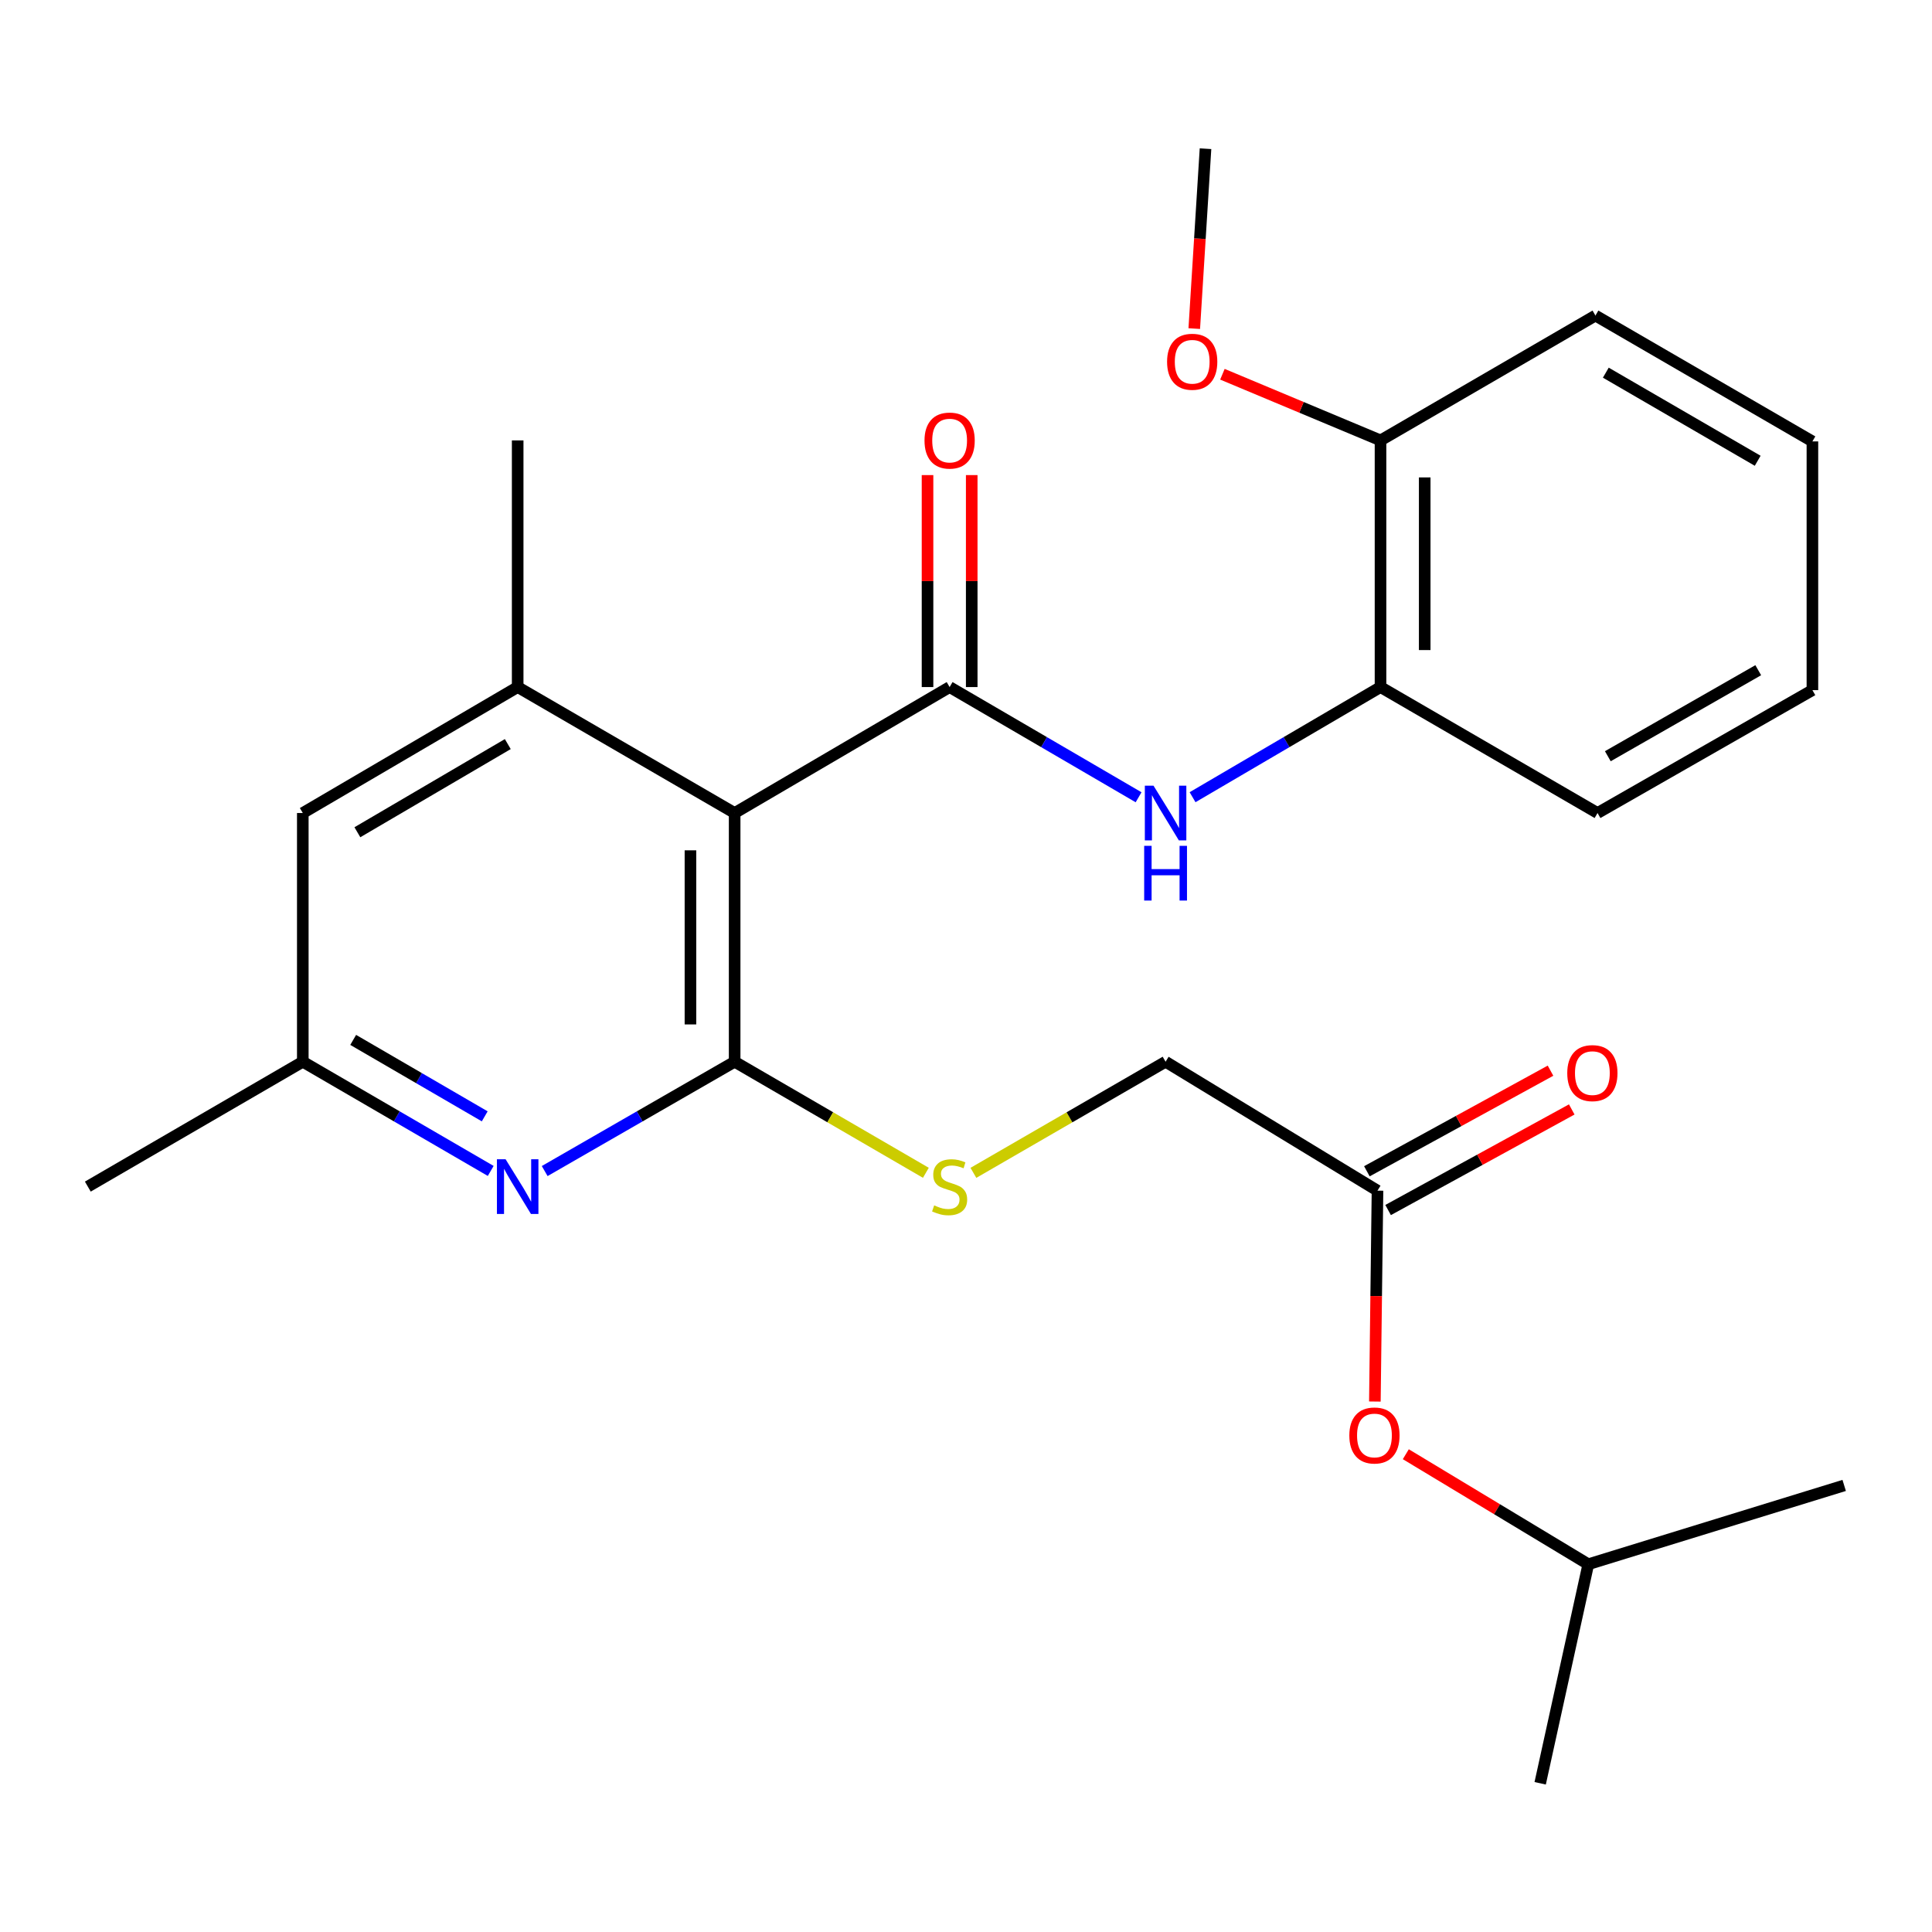 <?xml version='1.0' encoding='iso-8859-1'?>
<svg version='1.1' baseProfile='full'
              xmlns='http://www.w3.org/2000/svg'
                      xmlns:rdkit='http://www.rdkit.org/xml'
                      xmlns:xlink='http://www.w3.org/1999/xlink'
                  xml:space='preserve'
width='1000px' height='1000px' viewBox='0 0 1000 1000'>
<!-- END OF HEADER -->
<rect style='opacity:1.0;fill:#FFFFFF;stroke:none' width='1000' height='1000' x='0' y='0'> </rect>
<path class='bond-0' d='M 380.251,420.815 L 491.524,355.623' style='fill:none;fill-rule:evenodd;stroke:#000000;stroke-width:6px;stroke-linecap:butt;stroke-linejoin:miter;stroke-opacity:1' />
<path class='bond-1' d='M 380.251,420.815 L 380.251,549.549' style='fill:none;fill-rule:evenodd;stroke:#000000;stroke-width:6px;stroke-linecap:butt;stroke-linejoin:miter;stroke-opacity:1' />
<path class='bond-1' d='M 357.376,440.126 L 357.376,530.239' style='fill:none;fill-rule:evenodd;stroke:#000000;stroke-width:6px;stroke-linecap:butt;stroke-linejoin:miter;stroke-opacity:1' />
<path class='bond-3' d='M 380.251,420.815 L 267.949,355.623' style='fill:none;fill-rule:evenodd;stroke:#000000;stroke-width:6px;stroke-linecap:butt;stroke-linejoin:miter;stroke-opacity:1' />
<path class='bond-4' d='M 491.524,355.623 L 540.427,384.144' style='fill:none;fill-rule:evenodd;stroke:#000000;stroke-width:6px;stroke-linecap:butt;stroke-linejoin:miter;stroke-opacity:1' />
<path class='bond-4' d='M 540.427,384.144 L 589.33,412.665' style='fill:none;fill-rule:evenodd;stroke:#0000FF;stroke-width:6px;stroke-linecap:butt;stroke-linejoin:miter;stroke-opacity:1' />
<path class='bond-9' d='M 502.961,355.623 L 502.961,300.765' style='fill:none;fill-rule:evenodd;stroke:#000000;stroke-width:6px;stroke-linecap:butt;stroke-linejoin:miter;stroke-opacity:1' />
<path class='bond-9' d='M 502.961,300.765 L 502.961,245.908' style='fill:none;fill-rule:evenodd;stroke:#FF0000;stroke-width:6px;stroke-linecap:butt;stroke-linejoin:miter;stroke-opacity:1' />
<path class='bond-9' d='M 480.086,355.623 L 480.086,300.765' style='fill:none;fill-rule:evenodd;stroke:#000000;stroke-width:6px;stroke-linecap:butt;stroke-linejoin:miter;stroke-opacity:1' />
<path class='bond-9' d='M 480.086,300.765 L 480.086,245.908' style='fill:none;fill-rule:evenodd;stroke:#FF0000;stroke-width:6px;stroke-linecap:butt;stroke-linejoin:miter;stroke-opacity:1' />
<path class='bond-2' d='M 380.251,549.549 L 331.09,577.843' style='fill:none;fill-rule:evenodd;stroke:#000000;stroke-width:6px;stroke-linecap:butt;stroke-linejoin:miter;stroke-opacity:1' />
<path class='bond-2' d='M 331.09,577.843 L 281.928,606.137' style='fill:none;fill-rule:evenodd;stroke:#0000FF;stroke-width:6px;stroke-linecap:butt;stroke-linejoin:miter;stroke-opacity:1' />
<path class='bond-5' d='M 380.251,549.549 L 429.739,578.295' style='fill:none;fill-rule:evenodd;stroke:#000000;stroke-width:6px;stroke-linecap:butt;stroke-linejoin:miter;stroke-opacity:1' />
<path class='bond-5' d='M 429.739,578.295 L 479.227,607.04' style='fill:none;fill-rule:evenodd;stroke:#CCCC00;stroke-width:6px;stroke-linecap:butt;stroke-linejoin:miter;stroke-opacity:1' />
<path class='bond-26' d='M 253.993,606.073 L 205.36,577.811' style='fill:none;fill-rule:evenodd;stroke:#0000FF;stroke-width:6px;stroke-linecap:butt;stroke-linejoin:miter;stroke-opacity:1' />
<path class='bond-26' d='M 205.36,577.811 L 156.727,549.549' style='fill:none;fill-rule:evenodd;stroke:#000000;stroke-width:6px;stroke-linecap:butt;stroke-linejoin:miter;stroke-opacity:1' />
<path class='bond-26' d='M 250.896,577.816 L 216.853,558.033' style='fill:none;fill-rule:evenodd;stroke:#0000FF;stroke-width:6px;stroke-linecap:butt;stroke-linejoin:miter;stroke-opacity:1' />
<path class='bond-26' d='M 216.853,558.033 L 182.81,538.25' style='fill:none;fill-rule:evenodd;stroke:#000000;stroke-width:6px;stroke-linecap:butt;stroke-linejoin:miter;stroke-opacity:1' />
<path class='bond-8' d='M 267.949,355.623 L 156.727,420.815' style='fill:none;fill-rule:evenodd;stroke:#000000;stroke-width:6px;stroke-linecap:butt;stroke-linejoin:miter;stroke-opacity:1' />
<path class='bond-8' d='M 262.833,385.136 L 184.978,430.771' style='fill:none;fill-rule:evenodd;stroke:#000000;stroke-width:6px;stroke-linecap:butt;stroke-linejoin:miter;stroke-opacity:1' />
<path class='bond-16' d='M 267.949,355.623 L 267.949,227.956' style='fill:none;fill-rule:evenodd;stroke:#000000;stroke-width:6px;stroke-linecap:butt;stroke-linejoin:miter;stroke-opacity:1' />
<path class='bond-6' d='M 617.268,412.633 L 665.91,384.128' style='fill:none;fill-rule:evenodd;stroke:#0000FF;stroke-width:6px;stroke-linecap:butt;stroke-linejoin:miter;stroke-opacity:1' />
<path class='bond-6' d='M 665.91,384.128 L 714.552,355.623' style='fill:none;fill-rule:evenodd;stroke:#000000;stroke-width:6px;stroke-linecap:butt;stroke-linejoin:miter;stroke-opacity:1' />
<path class='bond-14' d='M 503.832,607.066 L 553.568,578.308' style='fill:none;fill-rule:evenodd;stroke:#CCCC00;stroke-width:6px;stroke-linecap:butt;stroke-linejoin:miter;stroke-opacity:1' />
<path class='bond-14' d='M 553.568,578.308 L 603.305,549.549' style='fill:none;fill-rule:evenodd;stroke:#000000;stroke-width:6px;stroke-linecap:butt;stroke-linejoin:miter;stroke-opacity:1' />
<path class='bond-11' d='M 714.552,355.623 L 714.552,227.956' style='fill:none;fill-rule:evenodd;stroke:#000000;stroke-width:6px;stroke-linecap:butt;stroke-linejoin:miter;stroke-opacity:1' />
<path class='bond-11' d='M 737.427,336.473 L 737.427,247.106' style='fill:none;fill-rule:evenodd;stroke:#000000;stroke-width:6px;stroke-linecap:butt;stroke-linejoin:miter;stroke-opacity:1' />
<path class='bond-18' d='M 714.552,355.623 L 826.879,420.815' style='fill:none;fill-rule:evenodd;stroke:#000000;stroke-width:6px;stroke-linecap:butt;stroke-linejoin:miter;stroke-opacity:1' />
<path class='bond-7' d='M 712.989,616.28 L 603.305,549.549' style='fill:none;fill-rule:evenodd;stroke:#000000;stroke-width:6px;stroke-linecap:butt;stroke-linejoin:miter;stroke-opacity:1' />
<path class='bond-12' d='M 718.483,626.311 L 766.009,600.278' style='fill:none;fill-rule:evenodd;stroke:#000000;stroke-width:6px;stroke-linecap:butt;stroke-linejoin:miter;stroke-opacity:1' />
<path class='bond-12' d='M 766.009,600.278 L 813.535,574.245' style='fill:none;fill-rule:evenodd;stroke:#FF0000;stroke-width:6px;stroke-linecap:butt;stroke-linejoin:miter;stroke-opacity:1' />
<path class='bond-12' d='M 707.494,606.249 L 755.02,580.216' style='fill:none;fill-rule:evenodd;stroke:#000000;stroke-width:6px;stroke-linecap:butt;stroke-linejoin:miter;stroke-opacity:1' />
<path class='bond-12' d='M 755.02,580.216 L 802.546,554.183' style='fill:none;fill-rule:evenodd;stroke:#FF0000;stroke-width:6px;stroke-linecap:butt;stroke-linejoin:miter;stroke-opacity:1' />
<path class='bond-13' d='M 712.989,616.28 L 712.31,670.855' style='fill:none;fill-rule:evenodd;stroke:#000000;stroke-width:6px;stroke-linecap:butt;stroke-linejoin:miter;stroke-opacity:1' />
<path class='bond-13' d='M 712.31,670.855 L 711.631,725.43' style='fill:none;fill-rule:evenodd;stroke:#FF0000;stroke-width:6px;stroke-linecap:butt;stroke-linejoin:miter;stroke-opacity:1' />
<path class='bond-10' d='M 156.727,420.815 L 156.727,549.549' style='fill:none;fill-rule:evenodd;stroke:#000000;stroke-width:6px;stroke-linecap:butt;stroke-linejoin:miter;stroke-opacity:1' />
<path class='bond-19' d='M 156.727,549.549 L 45.455,614.183' style='fill:none;fill-rule:evenodd;stroke:#000000;stroke-width:6px;stroke-linecap:butt;stroke-linejoin:miter;stroke-opacity:1' />
<path class='bond-15' d='M 714.552,227.956 L 673.637,210.833' style='fill:none;fill-rule:evenodd;stroke:#000000;stroke-width:6px;stroke-linecap:butt;stroke-linejoin:miter;stroke-opacity:1' />
<path class='bond-15' d='M 673.637,210.833 L 632.722,193.709' style='fill:none;fill-rule:evenodd;stroke:#FF0000;stroke-width:6px;stroke-linecap:butt;stroke-linejoin:miter;stroke-opacity:1' />
<path class='bond-20' d='M 714.552,227.956 L 825.799,163.335' style='fill:none;fill-rule:evenodd;stroke:#000000;stroke-width:6px;stroke-linecap:butt;stroke-linejoin:miter;stroke-opacity:1' />
<path class='bond-17' d='M 727.644,752.702 L 774.873,781.174' style='fill:none;fill-rule:evenodd;stroke:#FF0000;stroke-width:6px;stroke-linecap:butt;stroke-linejoin:miter;stroke-opacity:1' />
<path class='bond-17' d='M 774.873,781.174 L 822.101,809.647' style='fill:none;fill-rule:evenodd;stroke:#000000;stroke-width:6px;stroke-linecap:butt;stroke-linejoin:miter;stroke-opacity:1' />
<path class='bond-21' d='M 618.148,170.083 L 621.058,123.527' style='fill:none;fill-rule:evenodd;stroke:#FF0000;stroke-width:6px;stroke-linecap:butt;stroke-linejoin:miter;stroke-opacity:1' />
<path class='bond-21' d='M 621.058,123.527 L 623.968,76.971' style='fill:none;fill-rule:evenodd;stroke:#000000;stroke-width:6px;stroke-linecap:butt;stroke-linejoin:miter;stroke-opacity:1' />
<path class='bond-22' d='M 822.101,809.647 L 797.193,923.029' style='fill:none;fill-rule:evenodd;stroke:#000000;stroke-width:6px;stroke-linecap:butt;stroke-linejoin:miter;stroke-opacity:1' />
<path class='bond-23' d='M 822.101,809.647 L 954.545,768.854' style='fill:none;fill-rule:evenodd;stroke:#000000;stroke-width:6px;stroke-linecap:butt;stroke-linejoin:miter;stroke-opacity:1' />
<path class='bond-24' d='M 826.879,420.815 L 938.101,357.211' style='fill:none;fill-rule:evenodd;stroke:#000000;stroke-width:6px;stroke-linecap:butt;stroke-linejoin:miter;stroke-opacity:1' />
<path class='bond-24' d='M 832.207,391.418 L 910.062,346.895' style='fill:none;fill-rule:evenodd;stroke:#000000;stroke-width:6px;stroke-linecap:butt;stroke-linejoin:miter;stroke-opacity:1' />
<path class='bond-27' d='M 825.799,163.335 L 938.101,228.477' style='fill:none;fill-rule:evenodd;stroke:#000000;stroke-width:6px;stroke-linecap:butt;stroke-linejoin:miter;stroke-opacity:1' />
<path class='bond-27' d='M 831.167,192.894 L 909.778,238.493' style='fill:none;fill-rule:evenodd;stroke:#000000;stroke-width:6px;stroke-linecap:butt;stroke-linejoin:miter;stroke-opacity:1' />
<path class='bond-25' d='M 938.101,357.211 L 938.101,228.477' style='fill:none;fill-rule:evenodd;stroke:#000000;stroke-width:6px;stroke-linecap:butt;stroke-linejoin:miter;stroke-opacity:1' />
<path  class='atom-3' d='M 261.689 600.023
L 270.969 615.023
Q 271.889 616.503, 273.369 619.183
Q 274.849 621.863, 274.929 622.023
L 274.929 600.023
L 278.689 600.023
L 278.689 628.343
L 274.809 628.343
L 264.849 611.943
Q 263.689 610.023, 262.449 607.823
Q 261.249 605.623, 260.889 604.943
L 260.889 628.343
L 257.209 628.343
L 257.209 600.023
L 261.689 600.023
' fill='#0000FF'/>
<path  class='atom-5' d='M 597.045 406.655
L 606.325 421.655
Q 607.245 423.135, 608.725 425.815
Q 610.205 428.495, 610.285 428.655
L 610.285 406.655
L 614.045 406.655
L 614.045 434.975
L 610.165 434.975
L 600.205 418.575
Q 599.045 416.655, 597.805 414.455
Q 596.605 412.255, 596.245 411.575
L 596.245 434.975
L 592.565 434.975
L 592.565 406.655
L 597.045 406.655
' fill='#0000FF'/>
<path  class='atom-5' d='M 592.225 437.807
L 596.065 437.807
L 596.065 449.847
L 610.545 449.847
L 610.545 437.807
L 614.385 437.807
L 614.385 466.127
L 610.545 466.127
L 610.545 453.047
L 596.065 453.047
L 596.065 466.127
L 592.225 466.127
L 592.225 437.807
' fill='#0000FF'/>
<path  class='atom-6' d='M 483.524 623.903
Q 483.844 624.023, 485.164 624.583
Q 486.484 625.143, 487.924 625.503
Q 489.404 625.823, 490.844 625.823
Q 493.524 625.823, 495.084 624.543
Q 496.644 623.223, 496.644 620.943
Q 496.644 619.383, 495.844 618.423
Q 495.084 617.463, 493.884 616.943
Q 492.684 616.423, 490.684 615.823
Q 488.164 615.063, 486.644 614.343
Q 485.164 613.623, 484.084 612.103
Q 483.044 610.583, 483.044 608.023
Q 483.044 604.463, 485.444 602.263
Q 487.884 600.063, 492.684 600.063
Q 495.964 600.063, 499.684 601.623
L 498.764 604.703
Q 495.364 603.303, 492.804 603.303
Q 490.044 603.303, 488.524 604.463
Q 487.004 605.583, 487.044 607.543
Q 487.044 609.063, 487.804 609.983
Q 488.604 610.903, 489.724 611.423
Q 490.884 611.943, 492.804 612.543
Q 495.364 613.343, 496.884 614.143
Q 498.404 614.943, 499.484 616.583
Q 500.604 618.183, 500.604 620.943
Q 500.604 624.863, 497.964 626.983
Q 495.364 629.063, 491.004 629.063
Q 488.484 629.063, 486.564 628.503
Q 484.684 627.983, 482.444 627.063
L 483.524 623.903
' fill='#CCCC00'/>
<path  class='atom-10' d='M 478.524 228.036
Q 478.524 221.236, 481.884 217.436
Q 485.244 213.636, 491.524 213.636
Q 497.804 213.636, 501.164 217.436
Q 504.524 221.236, 504.524 228.036
Q 504.524 234.916, 501.124 238.836
Q 497.724 242.716, 491.524 242.716
Q 485.284 242.716, 481.884 238.836
Q 478.524 234.956, 478.524 228.036
M 491.524 239.516
Q 495.844 239.516, 498.164 236.636
Q 500.524 233.716, 500.524 228.036
Q 500.524 222.476, 498.164 219.676
Q 495.844 216.836, 491.524 216.836
Q 487.204 216.836, 484.844 219.636
Q 482.524 222.436, 482.524 228.036
Q 482.524 233.756, 484.844 236.636
Q 487.204 239.516, 491.524 239.516
' fill='#FF0000'/>
<path  class='atom-13' d='M 811.211 555.437
Q 811.211 548.637, 814.571 544.837
Q 817.931 541.037, 824.211 541.037
Q 830.491 541.037, 833.851 544.837
Q 837.211 548.637, 837.211 555.437
Q 837.211 562.317, 833.811 566.237
Q 830.411 570.117, 824.211 570.117
Q 817.971 570.117, 814.571 566.237
Q 811.211 562.357, 811.211 555.437
M 824.211 566.917
Q 828.531 566.917, 830.851 564.037
Q 833.211 561.117, 833.211 555.437
Q 833.211 549.877, 830.851 547.077
Q 828.531 544.237, 824.211 544.237
Q 819.891 544.237, 817.531 547.037
Q 815.211 549.837, 815.211 555.437
Q 815.211 561.157, 817.531 564.037
Q 819.891 566.917, 824.211 566.917
' fill='#FF0000'/>
<path  class='atom-14' d='M 698.413 742.996
Q 698.413 736.196, 701.773 732.396
Q 705.133 728.596, 711.413 728.596
Q 717.693 728.596, 721.053 732.396
Q 724.413 736.196, 724.413 742.996
Q 724.413 749.876, 721.013 753.796
Q 717.613 757.676, 711.413 757.676
Q 705.173 757.676, 701.773 753.796
Q 698.413 749.916, 698.413 742.996
M 711.413 754.476
Q 715.733 754.476, 718.053 751.596
Q 720.413 748.676, 720.413 742.996
Q 720.413 737.436, 718.053 734.636
Q 715.733 731.796, 711.413 731.796
Q 707.093 731.796, 704.733 734.596
Q 702.413 737.396, 702.413 742.996
Q 702.413 748.716, 704.733 751.596
Q 707.093 754.476, 711.413 754.476
' fill='#FF0000'/>
<path  class='atom-16' d='M 604.08 187.243
Q 604.08 180.443, 607.44 176.643
Q 610.8 172.843, 617.08 172.843
Q 623.36 172.843, 626.72 176.643
Q 630.08 180.443, 630.08 187.243
Q 630.08 194.123, 626.68 198.043
Q 623.28 201.923, 617.08 201.923
Q 610.84 201.923, 607.44 198.043
Q 604.08 194.163, 604.08 187.243
M 617.08 198.723
Q 621.4 198.723, 623.72 195.843
Q 626.08 192.923, 626.08 187.243
Q 626.08 181.683, 623.72 178.883
Q 621.4 176.043, 617.08 176.043
Q 612.76 176.043, 610.4 178.843
Q 608.08 181.643, 608.08 187.243
Q 608.08 192.963, 610.4 195.843
Q 612.76 198.723, 617.08 198.723
' fill='#FF0000'/>
</svg>
